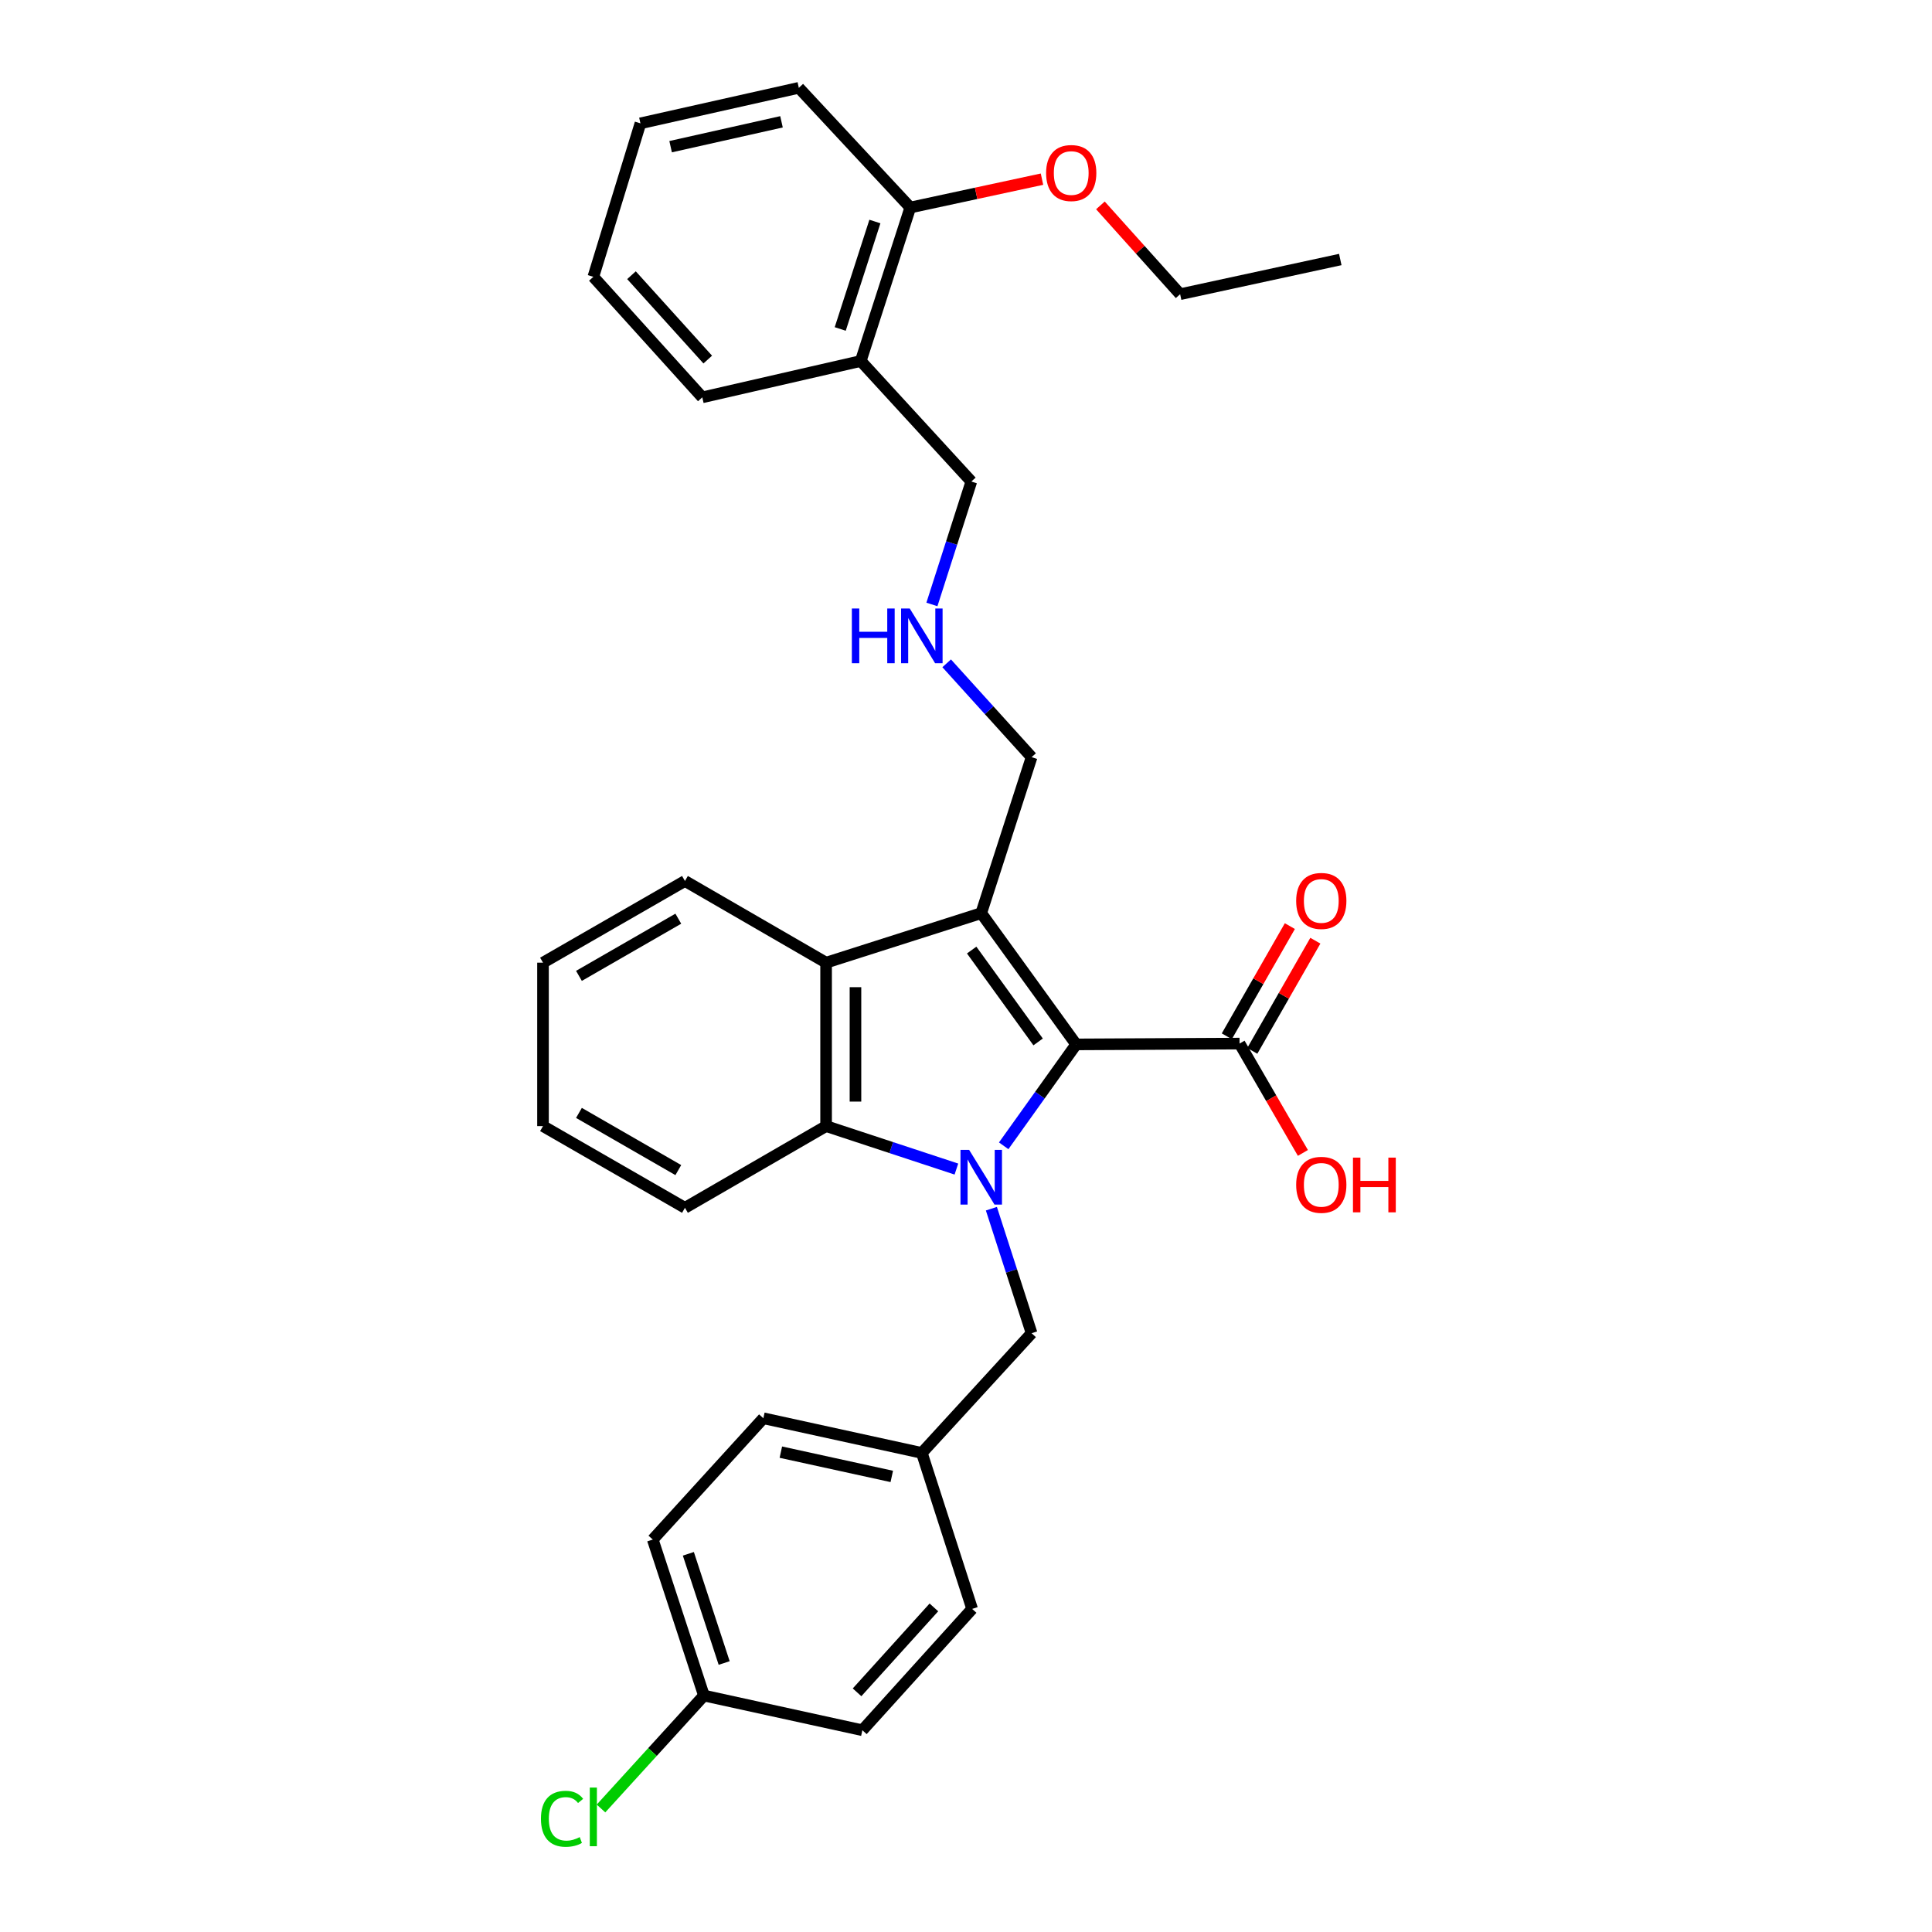 <?xml version='1.0' encoding='iso-8859-1'?>
<svg version='1.1' baseProfile='full'
              xmlns='http://www.w3.org/2000/svg'
                      xmlns:rdkit='http://www.rdkit.org/xml'
                      xmlns:xlink='http://www.w3.org/1999/xlink'
                  xml:space='preserve'
width='1000px' height='1000px' viewBox='0 0 1000 1000'>
<!-- END OF HEADER -->
<rect style='opacity:1.0;fill:#FFFFFF;stroke:none' width='1000' height='1000' x='0' y='0'> </rect>
<path class='bond-0' d='M 519.512,593.067 L 538.266,566.825' style='fill:none;fill-rule:evenodd;stroke:#0000FF;stroke-width:6px;stroke-linecap:butt;stroke-linejoin:miter;stroke-opacity:1' />
<path class='bond-0' d='M 538.266,566.825 L 557.021,540.582' style='fill:none;fill-rule:evenodd;stroke:#000000;stroke-width:6px;stroke-linecap:butt;stroke-linejoin:miter;stroke-opacity:1' />
<path class='bond-2' d='M 495.029,605.103 L 461.308,593.987' style='fill:none;fill-rule:evenodd;stroke:#0000FF;stroke-width:6px;stroke-linecap:butt;stroke-linejoin:miter;stroke-opacity:1' />
<path class='bond-2' d='M 461.308,593.987 L 427.587,582.871' style='fill:none;fill-rule:evenodd;stroke:#000000;stroke-width:6px;stroke-linecap:butt;stroke-linejoin:miter;stroke-opacity:1' />
<path class='bond-5' d='M 513.141,625.621 L 523.548,657.844' style='fill:none;fill-rule:evenodd;stroke:#0000FF;stroke-width:6px;stroke-linecap:butt;stroke-linejoin:miter;stroke-opacity:1' />
<path class='bond-5' d='M 523.548,657.844 L 533.955,690.067' style='fill:none;fill-rule:evenodd;stroke:#000000;stroke-width:6px;stroke-linecap:butt;stroke-linejoin:miter;stroke-opacity:1' />
<path class='bond-1' d='M 557.021,540.582 L 507.882,472.651' style='fill:none;fill-rule:evenodd;stroke:#000000;stroke-width:6px;stroke-linecap:butt;stroke-linejoin:miter;stroke-opacity:1' />
<path class='bond-1' d='M 537.332,539.302 L 502.935,491.751' style='fill:none;fill-rule:evenodd;stroke:#000000;stroke-width:6px;stroke-linecap:butt;stroke-linejoin:miter;stroke-opacity:1' />
<path class='bond-4' d='M 557.021,540.582 L 641.59,540.151' style='fill:none;fill-rule:evenodd;stroke:#000000;stroke-width:6px;stroke-linecap:butt;stroke-linejoin:miter;stroke-opacity:1' />
<path class='bond-8' d='M 507.882,472.651 L 533.955,391.908' style='fill:none;fill-rule:evenodd;stroke:#000000;stroke-width:6px;stroke-linecap:butt;stroke-linejoin:miter;stroke-opacity:1' />
<path class='bond-31' d='M 507.882,472.651 L 427.587,498.276' style='fill:none;fill-rule:evenodd;stroke:#000000;stroke-width:6px;stroke-linecap:butt;stroke-linejoin:miter;stroke-opacity:1' />
<path class='bond-3' d='M 427.587,582.871 L 427.587,498.276' style='fill:none;fill-rule:evenodd;stroke:#000000;stroke-width:6px;stroke-linecap:butt;stroke-linejoin:miter;stroke-opacity:1' />
<path class='bond-3' d='M 442.789,570.181 L 442.789,510.965' style='fill:none;fill-rule:evenodd;stroke:#000000;stroke-width:6px;stroke-linecap:butt;stroke-linejoin:miter;stroke-opacity:1' />
<path class='bond-15' d='M 427.587,582.871 L 354.529,625.159' style='fill:none;fill-rule:evenodd;stroke:#000000;stroke-width:6px;stroke-linecap:butt;stroke-linejoin:miter;stroke-opacity:1' />
<path class='bond-16' d='M 427.587,498.276 L 354.529,455.995' style='fill:none;fill-rule:evenodd;stroke:#000000;stroke-width:6px;stroke-linecap:butt;stroke-linejoin:miter;stroke-opacity:1' />
<path class='bond-7' d='M 648.187,543.927 L 664.507,515.416' style='fill:none;fill-rule:evenodd;stroke:#000000;stroke-width:6px;stroke-linecap:butt;stroke-linejoin:miter;stroke-opacity:1' />
<path class='bond-7' d='M 664.507,515.416 L 680.826,486.906' style='fill:none;fill-rule:evenodd;stroke:#FF0000;stroke-width:6px;stroke-linecap:butt;stroke-linejoin:miter;stroke-opacity:1' />
<path class='bond-7' d='M 634.993,536.375 L 651.312,507.864' style='fill:none;fill-rule:evenodd;stroke:#000000;stroke-width:6px;stroke-linecap:butt;stroke-linejoin:miter;stroke-opacity:1' />
<path class='bond-7' d='M 651.312,507.864 L 667.632,479.353' style='fill:none;fill-rule:evenodd;stroke:#FF0000;stroke-width:6px;stroke-linecap:butt;stroke-linejoin:miter;stroke-opacity:1' />
<path class='bond-12' d='M 641.59,540.151 L 657.984,568.452' style='fill:none;fill-rule:evenodd;stroke:#000000;stroke-width:6px;stroke-linecap:butt;stroke-linejoin:miter;stroke-opacity:1' />
<path class='bond-12' d='M 657.984,568.452 L 674.378,596.753' style='fill:none;fill-rule:evenodd;stroke:#FF0000;stroke-width:6px;stroke-linecap:butt;stroke-linejoin:miter;stroke-opacity:1' />
<path class='bond-11' d='M 533.955,690.067 L 477.139,752.035' style='fill:none;fill-rule:evenodd;stroke:#000000;stroke-width:6px;stroke-linecap:butt;stroke-linejoin:miter;stroke-opacity:1' />
<path class='bond-6' d='M 445.526,186.857 L 502.764,249.239' style='fill:none;fill-rule:evenodd;stroke:#000000;stroke-width:6px;stroke-linecap:butt;stroke-linejoin:miter;stroke-opacity:1' />
<path class='bond-9' d='M 445.526,186.857 L 471.159,107.414' style='fill:none;fill-rule:evenodd;stroke:#000000;stroke-width:6px;stroke-linecap:butt;stroke-linejoin:miter;stroke-opacity:1' />
<path class='bond-9' d='M 434.903,170.272 L 452.846,114.662' style='fill:none;fill-rule:evenodd;stroke:#000000;stroke-width:6px;stroke-linecap:butt;stroke-linejoin:miter;stroke-opacity:1' />
<path class='bond-23' d='M 445.526,186.857 L 363.507,205.666' style='fill:none;fill-rule:evenodd;stroke:#000000;stroke-width:6px;stroke-linecap:butt;stroke-linejoin:miter;stroke-opacity:1' />
<path class='bond-10' d='M 533.955,391.908 L 511.975,367.618' style='fill:none;fill-rule:evenodd;stroke:#000000;stroke-width:6px;stroke-linecap:butt;stroke-linejoin:miter;stroke-opacity:1' />
<path class='bond-10' d='M 511.975,367.618 L 489.996,343.329' style='fill:none;fill-rule:evenodd;stroke:#0000FF;stroke-width:6px;stroke-linecap:butt;stroke-linejoin:miter;stroke-opacity:1' />
<path class='bond-22' d='M 471.159,107.414 L 505.245,100.074' style='fill:none;fill-rule:evenodd;stroke:#000000;stroke-width:6px;stroke-linecap:butt;stroke-linejoin:miter;stroke-opacity:1' />
<path class='bond-22' d='M 505.245,100.074 L 539.331,92.733' style='fill:none;fill-rule:evenodd;stroke:#FF0000;stroke-width:6px;stroke-linecap:butt;stroke-linejoin:miter;stroke-opacity:1' />
<path class='bond-24' d='M 471.159,107.414 L 413.473,45.455' style='fill:none;fill-rule:evenodd;stroke:#000000;stroke-width:6px;stroke-linecap:butt;stroke-linejoin:miter;stroke-opacity:1' />
<path class='bond-17' d='M 482.354,312.863 L 492.559,281.051' style='fill:none;fill-rule:evenodd;stroke:#0000FF;stroke-width:6px;stroke-linecap:butt;stroke-linejoin:miter;stroke-opacity:1' />
<path class='bond-17' d='M 492.559,281.051 L 502.764,249.239' style='fill:none;fill-rule:evenodd;stroke:#000000;stroke-width:6px;stroke-linecap:butt;stroke-linejoin:miter;stroke-opacity:1' />
<path class='bond-18' d='M 477.139,752.035 L 503.178,832.769' style='fill:none;fill-rule:evenodd;stroke:#000000;stroke-width:6px;stroke-linecap:butt;stroke-linejoin:miter;stroke-opacity:1' />
<path class='bond-19' d='M 477.139,752.035 L 395.112,734.087' style='fill:none;fill-rule:evenodd;stroke:#000000;stroke-width:6px;stroke-linecap:butt;stroke-linejoin:miter;stroke-opacity:1' />
<path class='bond-19' d='M 461.585,764.194 L 404.167,751.63' style='fill:none;fill-rule:evenodd;stroke:#000000;stroke-width:6px;stroke-linecap:butt;stroke-linejoin:miter;stroke-opacity:1' />
<path class='bond-13' d='M 364.352,877.617 L 337.874,796.874' style='fill:none;fill-rule:evenodd;stroke:#000000;stroke-width:6px;stroke-linecap:butt;stroke-linejoin:miter;stroke-opacity:1' />
<path class='bond-13' d='M 374.826,860.769 L 356.291,804.248' style='fill:none;fill-rule:evenodd;stroke:#000000;stroke-width:6px;stroke-linecap:butt;stroke-linejoin:miter;stroke-opacity:1' />
<path class='bond-14' d='M 364.352,877.617 L 337.715,906.845' style='fill:none;fill-rule:evenodd;stroke:#000000;stroke-width:6px;stroke-linecap:butt;stroke-linejoin:miter;stroke-opacity:1' />
<path class='bond-14' d='M 337.715,906.845 L 311.078,936.072' style='fill:none;fill-rule:evenodd;stroke:#00CC00;stroke-width:6px;stroke-linecap:butt;stroke-linejoin:miter;stroke-opacity:1' />
<path class='bond-32' d='M 364.352,877.617 L 446.362,895.565' style='fill:none;fill-rule:evenodd;stroke:#000000;stroke-width:6px;stroke-linecap:butt;stroke-linejoin:miter;stroke-opacity:1' />
<path class='bond-26' d='M 354.529,625.159 L 281.058,582.871' style='fill:none;fill-rule:evenodd;stroke:#000000;stroke-width:6px;stroke-linecap:butt;stroke-linejoin:miter;stroke-opacity:1' />
<path class='bond-26' d='M 351.092,605.64 L 299.662,576.038' style='fill:none;fill-rule:evenodd;stroke:#000000;stroke-width:6px;stroke-linecap:butt;stroke-linejoin:miter;stroke-opacity:1' />
<path class='bond-33' d='M 354.529,455.995 L 281.058,498.276' style='fill:none;fill-rule:evenodd;stroke:#000000;stroke-width:6px;stroke-linecap:butt;stroke-linejoin:miter;stroke-opacity:1' />
<path class='bond-33' d='M 351.091,475.514 L 299.661,505.11' style='fill:none;fill-rule:evenodd;stroke:#000000;stroke-width:6px;stroke-linecap:butt;stroke-linejoin:miter;stroke-opacity:1' />
<path class='bond-21' d='M 503.178,832.769 L 446.362,895.565' style='fill:none;fill-rule:evenodd;stroke:#000000;stroke-width:6px;stroke-linecap:butt;stroke-linejoin:miter;stroke-opacity:1' />
<path class='bond-21' d='M 483.382,831.989 L 443.611,875.946' style='fill:none;fill-rule:evenodd;stroke:#000000;stroke-width:6px;stroke-linecap:butt;stroke-linejoin:miter;stroke-opacity:1' />
<path class='bond-20' d='M 395.112,734.087 L 337.874,796.874' style='fill:none;fill-rule:evenodd;stroke:#000000;stroke-width:6px;stroke-linecap:butt;stroke-linejoin:miter;stroke-opacity:1' />
<path class='bond-25' d='M 569.572,106.307 L 590.205,129.293' style='fill:none;fill-rule:evenodd;stroke:#FF0000;stroke-width:6px;stroke-linecap:butt;stroke-linejoin:miter;stroke-opacity:1' />
<path class='bond-25' d='M 590.205,129.293 L 610.838,152.279' style='fill:none;fill-rule:evenodd;stroke:#000000;stroke-width:6px;stroke-linecap:butt;stroke-linejoin:miter;stroke-opacity:1' />
<path class='bond-29' d='M 363.507,205.666 L 307.114,143.284' style='fill:none;fill-rule:evenodd;stroke:#000000;stroke-width:6px;stroke-linecap:butt;stroke-linejoin:miter;stroke-opacity:1' />
<path class='bond-29' d='M 366.326,186.114 L 326.85,142.446' style='fill:none;fill-rule:evenodd;stroke:#000000;stroke-width:6px;stroke-linecap:butt;stroke-linejoin:miter;stroke-opacity:1' />
<path class='bond-34' d='M 413.473,45.455 L 331.489,63.841' style='fill:none;fill-rule:evenodd;stroke:#000000;stroke-width:6px;stroke-linecap:butt;stroke-linejoin:miter;stroke-opacity:1' />
<path class='bond-34' d='M 404.503,63.047 L 347.113,75.918' style='fill:none;fill-rule:evenodd;stroke:#000000;stroke-width:6px;stroke-linecap:butt;stroke-linejoin:miter;stroke-opacity:1' />
<path class='bond-28' d='M 610.838,152.279 L 693.727,134.323' style='fill:none;fill-rule:evenodd;stroke:#000000;stroke-width:6px;stroke-linecap:butt;stroke-linejoin:miter;stroke-opacity:1' />
<path class='bond-27' d='M 281.058,582.871 L 281.058,498.276' style='fill:none;fill-rule:evenodd;stroke:#000000;stroke-width:6px;stroke-linecap:butt;stroke-linejoin:miter;stroke-opacity:1' />
<path class='bond-30' d='M 307.114,143.284 L 331.489,63.841' style='fill:none;fill-rule:evenodd;stroke:#000000;stroke-width:6px;stroke-linecap:butt;stroke-linejoin:miter;stroke-opacity:1' />
<path  class='atom-0' d='M 501.622 595.18
L 510.902 610.18
Q 511.822 611.66, 513.302 614.34
Q 514.782 617.02, 514.862 617.18
L 514.862 595.18
L 518.622 595.18
L 518.622 623.5
L 514.742 623.5
L 504.782 607.1
Q 503.622 605.18, 502.382 602.98
Q 501.182 600.78, 500.822 600.1
L 500.822 623.5
L 497.142 623.5
L 497.142 595.18
L 501.622 595.18
' fill='#0000FF'/>
<path  class='atom-8' d='M 670.896 466.32
Q 670.896 459.52, 674.256 455.72
Q 677.616 451.92, 683.896 451.92
Q 690.176 451.92, 693.536 455.72
Q 696.896 459.52, 696.896 466.32
Q 696.896 473.2, 693.496 477.12
Q 690.096 481, 683.896 481
Q 677.656 481, 674.256 477.12
Q 670.896 473.24, 670.896 466.32
M 683.896 477.8
Q 688.216 477.8, 690.536 474.92
Q 692.896 472, 692.896 466.32
Q 692.896 460.76, 690.536 457.96
Q 688.216 455.12, 683.896 455.12
Q 679.576 455.12, 677.216 457.92
Q 674.896 460.72, 674.896 466.32
Q 674.896 472.04, 677.216 474.92
Q 679.576 477.8, 683.896 477.8
' fill='#FF0000'/>
<path  class='atom-11' d='M 440.919 314.96
L 444.759 314.96
L 444.759 327
L 459.239 327
L 459.239 314.96
L 463.079 314.96
L 463.079 343.28
L 459.239 343.28
L 459.239 330.2
L 444.759 330.2
L 444.759 343.28
L 440.919 343.28
L 440.919 314.96
' fill='#0000FF'/>
<path  class='atom-11' d='M 470.879 314.96
L 480.159 329.96
Q 481.079 331.44, 482.559 334.12
Q 484.039 336.8, 484.119 336.96
L 484.119 314.96
L 487.879 314.96
L 487.879 343.28
L 483.999 343.28
L 474.039 326.88
Q 472.879 324.96, 471.639 322.76
Q 470.439 320.56, 470.079 319.88
L 470.079 343.28
L 466.399 343.28
L 466.399 314.96
L 470.879 314.96
' fill='#0000FF'/>
<path  class='atom-13' d='M 670.896 613.263
Q 670.896 606.463, 674.256 602.663
Q 677.616 598.863, 683.896 598.863
Q 690.176 598.863, 693.536 602.663
Q 696.896 606.463, 696.896 613.263
Q 696.896 620.143, 693.496 624.063
Q 690.096 627.943, 683.896 627.943
Q 677.656 627.943, 674.256 624.063
Q 670.896 620.183, 670.896 613.263
M 683.896 624.743
Q 688.216 624.743, 690.536 621.863
Q 692.896 618.943, 692.896 613.263
Q 692.896 607.703, 690.536 604.903
Q 688.216 602.063, 683.896 602.063
Q 679.576 602.063, 677.216 604.863
Q 674.896 607.663, 674.896 613.263
Q 674.896 618.983, 677.216 621.863
Q 679.576 624.743, 683.896 624.743
' fill='#FF0000'/>
<path  class='atom-13' d='M 700.296 599.183
L 704.136 599.183
L 704.136 611.223
L 718.616 611.223
L 718.616 599.183
L 722.456 599.183
L 722.456 627.503
L 718.616 627.503
L 718.616 614.423
L 704.136 614.423
L 704.136 627.503
L 700.296 627.503
L 700.296 599.183
' fill='#FF0000'/>
<path  class='atom-15' d='M 279.994 941.402
Q 279.994 934.362, 283.274 930.682
Q 286.594 926.962, 292.874 926.962
Q 298.714 926.962, 301.834 931.082
L 299.194 933.242
Q 296.914 930.242, 292.874 930.242
Q 288.594 930.242, 286.314 933.122
Q 284.074 935.962, 284.074 941.402
Q 284.074 947.002, 286.394 949.882
Q 288.754 952.762, 293.314 952.762
Q 296.434 952.762, 300.074 950.882
L 301.194 953.882
Q 299.714 954.842, 297.474 955.402
Q 295.234 955.962, 292.754 955.962
Q 286.594 955.962, 283.274 952.202
Q 279.994 948.442, 279.994 941.402
' fill='#00CC00'/>
<path  class='atom-15' d='M 305.274 925.242
L 308.954 925.242
L 308.954 955.602
L 305.274 955.602
L 305.274 925.242
' fill='#00CC00'/>
<path  class='atom-23' d='M 541.462 89.555
Q 541.462 82.755, 544.822 78.955
Q 548.182 75.155, 554.462 75.155
Q 560.742 75.155, 564.102 78.955
Q 567.462 82.755, 567.462 89.555
Q 567.462 96.435, 564.062 100.355
Q 560.662 104.235, 554.462 104.235
Q 548.222 104.235, 544.822 100.355
Q 541.462 96.475, 541.462 89.555
M 554.462 101.035
Q 558.782 101.035, 561.102 98.155
Q 563.462 95.235, 563.462 89.555
Q 563.462 83.995, 561.102 81.195
Q 558.782 78.355, 554.462 78.355
Q 550.142 78.355, 547.782 81.155
Q 545.462 83.955, 545.462 89.555
Q 545.462 95.275, 547.782 98.155
Q 550.142 101.035, 554.462 101.035
' fill='#FF0000'/>
</svg>
